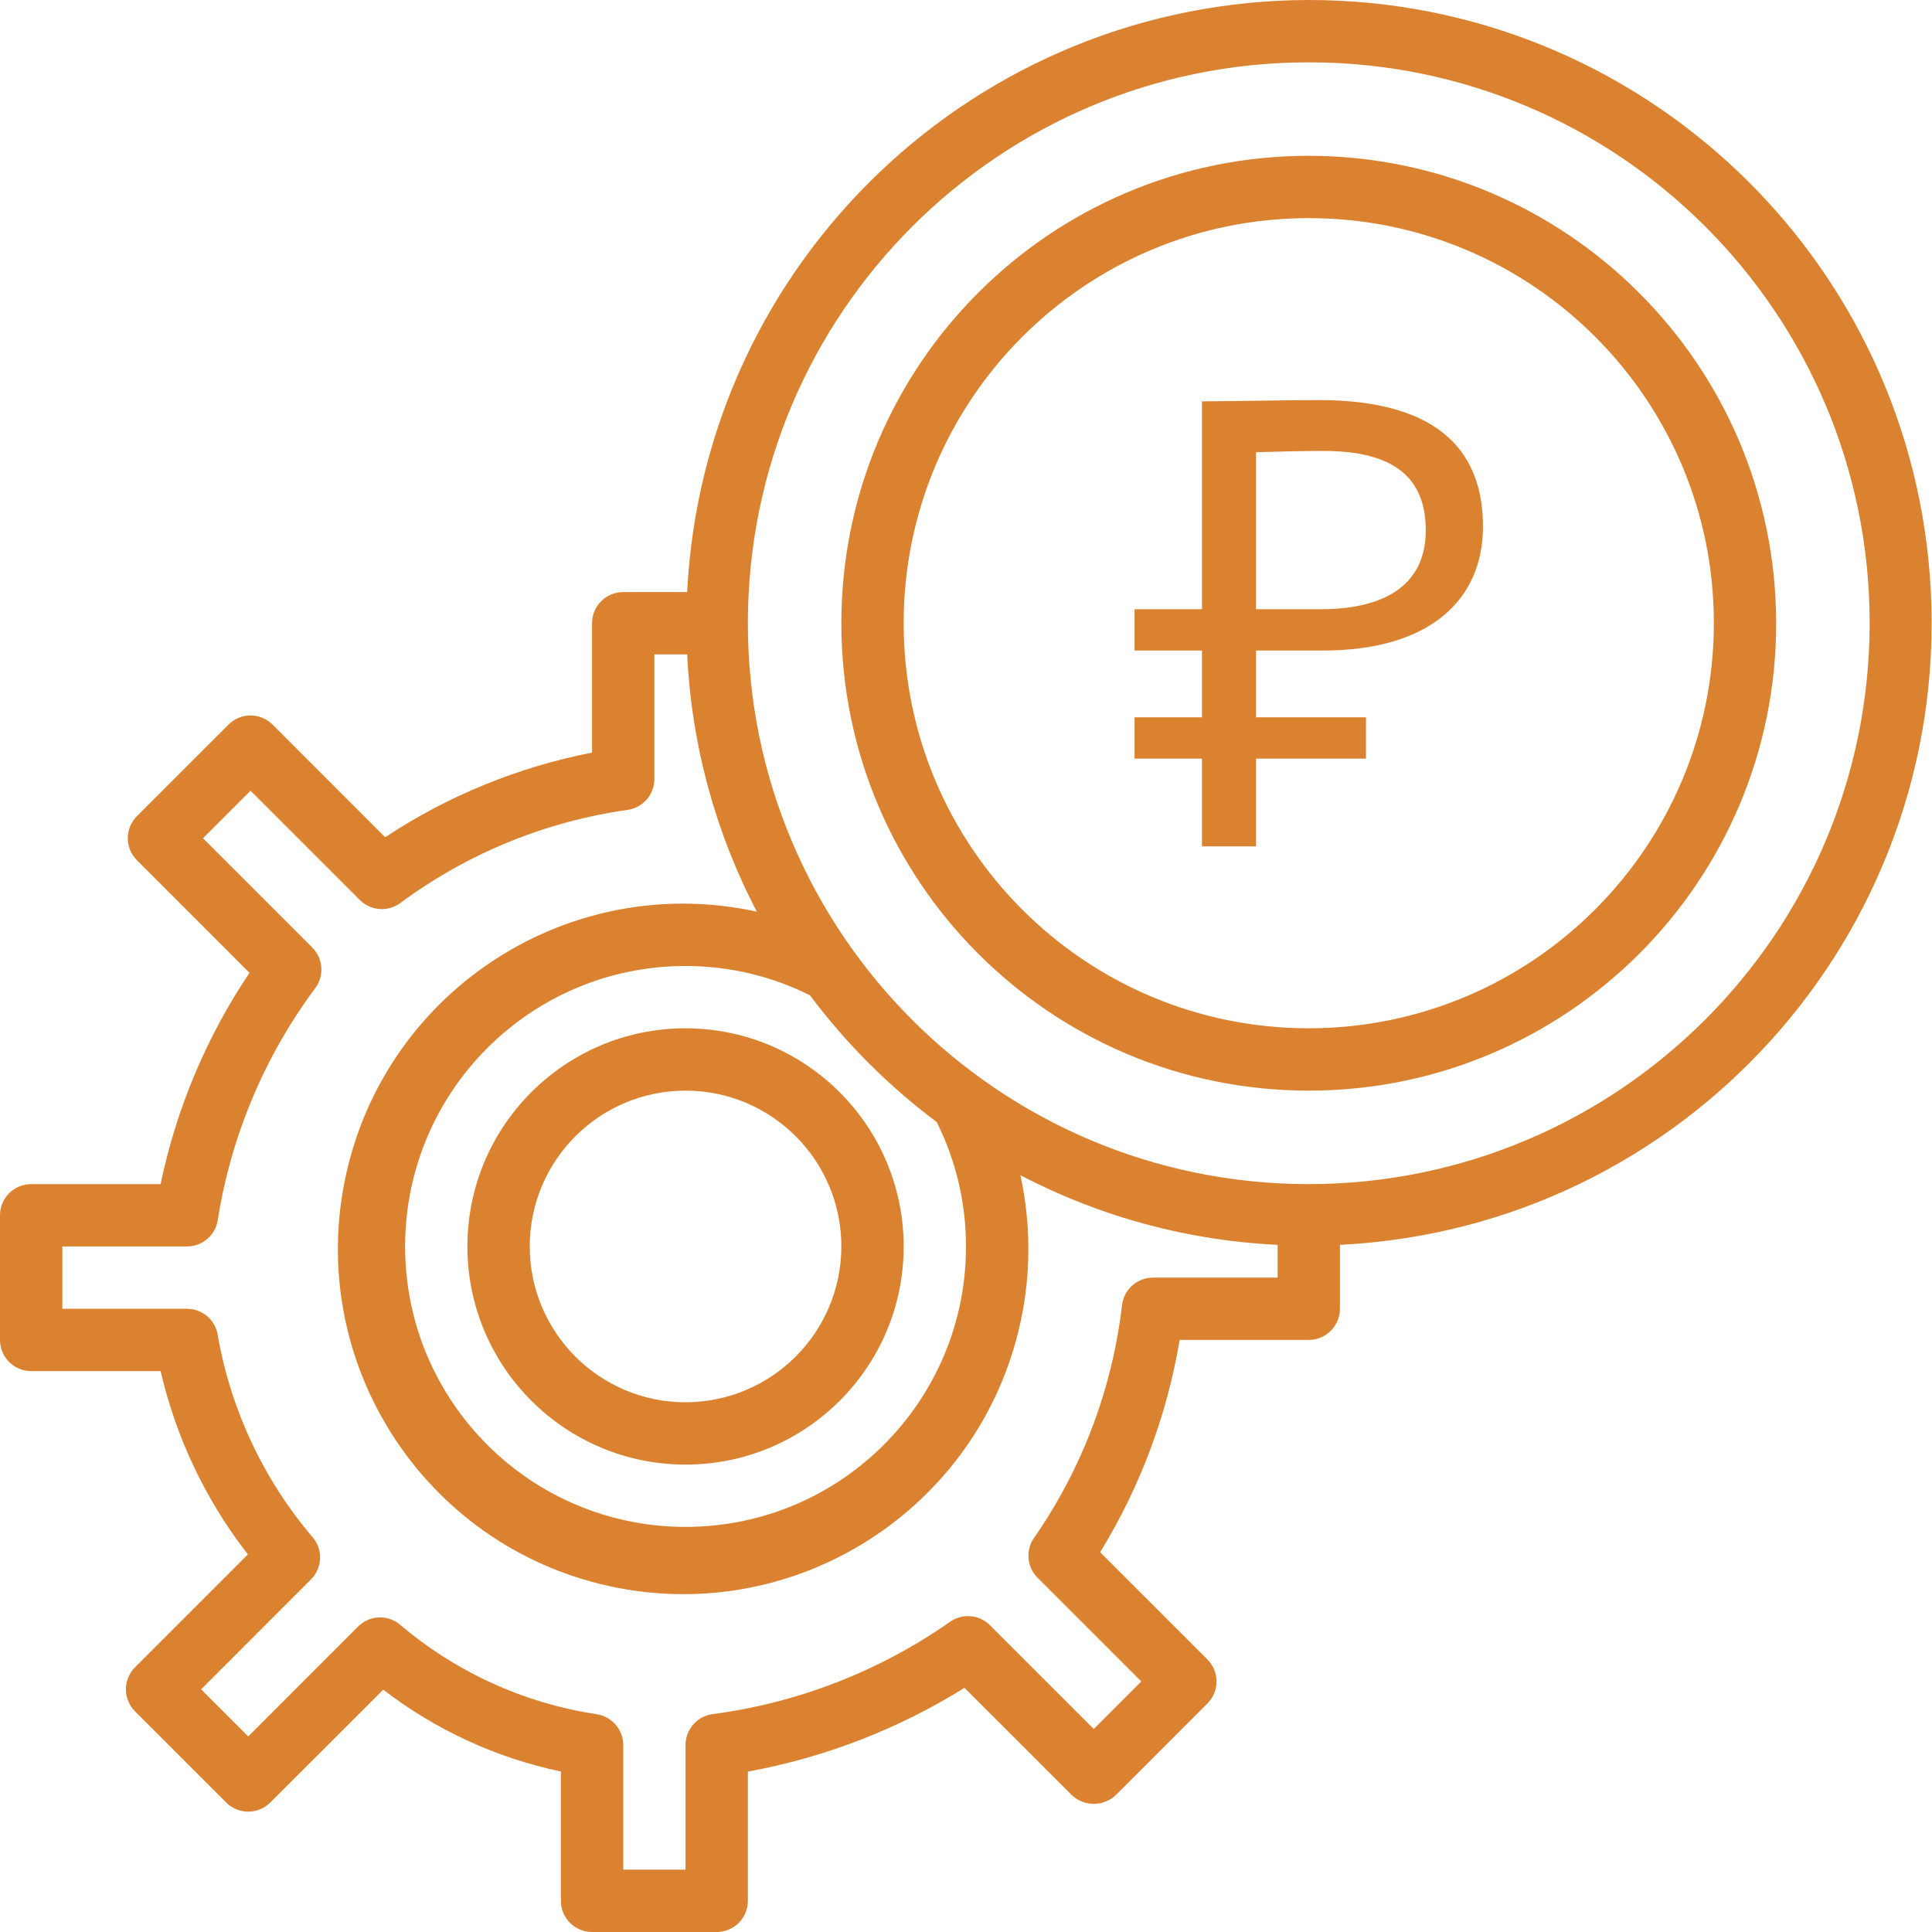 <?xml version="1.0" encoding="UTF-8"?> <svg xmlns="http://www.w3.org/2000/svg" width="72" height="72" viewBox="0 0 72 72" fill="none"> <path d="M48.774 1.19853e-08C36.412 0.021 26.23 9.718 25.608 22.064H23.226C22.584 22.064 22.064 22.584 22.064 23.226V28.047C19.312 28.584 16.693 29.655 14.354 31.201L10.158 27.003C9.704 26.55 8.969 26.55 8.516 27.003L5.103 30.416C4.649 30.87 4.649 31.605 5.103 32.059L9.297 36.254C7.695 38.641 6.571 41.315 5.985 44.129H1.161C0.52 44.129 0 44.649 0 45.29V49.935C0 50.577 0.52 51.097 1.161 51.097H5.986C6.56 53.584 7.67 55.915 9.238 57.929L5.032 62.135C4.579 62.588 4.579 63.323 5.032 63.777L8.43 67.175C8.883 67.628 9.618 67.628 10.072 67.175L14.284 62.969C16.233 64.47 18.495 65.513 20.903 66.019V70.839C20.903 71.48 21.423 72 22.064 72H26.71C27.351 72 27.871 71.48 27.871 70.839V66.022C30.734 65.499 33.473 64.44 35.944 62.901L39.941 66.897C40.402 67.333 41.123 67.333 41.584 66.897L44.996 63.484C45.45 63.031 45.45 62.296 44.996 61.842L40.999 57.845C42.487 55.424 43.493 52.738 43.961 49.935H48.774C49.416 49.935 49.935 49.416 49.935 48.774V46.392C62.738 45.752 72.598 34.853 71.957 22.05C71.338 9.698 61.142 -0 48.774 1.19853e-08ZM42.968 47.613C42.386 47.613 41.895 48.043 41.817 48.619C41.458 51.725 40.342 54.696 38.565 57.27C38.211 57.733 38.255 58.386 38.666 58.797L42.532 62.663L40.761 64.434L36.894 60.568C36.483 60.157 35.83 60.114 35.368 60.467C32.745 62.293 29.722 63.464 26.553 63.881C25.977 63.96 25.548 64.451 25.548 65.032V69.677H23.226V65.032C23.226 64.45 22.793 63.957 22.215 63.881C19.501 63.466 16.957 62.299 14.87 60.514C14.408 60.161 13.757 60.205 13.345 60.616L9.251 64.712L7.495 62.956L11.588 58.862C12 58.451 12.044 57.799 11.691 57.336C9.845 55.186 8.612 52.579 8.12 49.788C8.046 49.208 7.552 48.774 6.968 48.774H2.323V46.452H6.968C7.549 46.452 8.041 46.022 8.119 45.446C8.614 42.327 9.856 39.373 11.739 36.837C12.093 36.375 12.049 35.722 11.637 35.31L7.566 31.239L9.337 29.468L13.408 33.539C13.82 33.951 14.473 33.995 14.935 33.641C17.42 31.805 20.323 30.616 23.381 30.183C23.957 30.105 24.387 29.613 24.387 29.032V24.387H25.609C25.767 27.734 26.653 31.006 28.205 33.975C21.264 32.458 14.408 36.856 12.891 43.797C11.374 50.738 15.772 57.595 22.713 59.111C29.654 60.628 36.511 56.23 38.028 49.289C38.423 47.48 38.423 45.606 38.028 43.797C40.996 45.349 44.267 46.234 47.613 46.392V47.613H42.968ZM34.908 41.815C35.628 43.254 36.002 44.842 36 46.452C36 52.224 31.321 56.903 25.548 56.903C19.776 56.903 15.097 52.224 15.097 46.452C15.097 40.679 19.776 36 25.548 36C27.158 35.998 28.746 36.372 30.185 37.092C31.526 38.884 33.116 40.474 34.908 41.815ZM48.774 44.129C37.23 44.129 27.871 34.77 27.871 23.226C27.871 11.681 37.23 2.323 48.774 2.323C60.319 2.323 69.677 11.681 69.677 23.226C69.664 34.765 60.313 44.116 48.774 44.129Z" fill="#DB8231"></path> <path d="M25.549 38.322C21.059 38.322 17.419 41.962 17.419 46.452C17.419 50.941 21.059 54.581 25.549 54.581C30.038 54.581 33.678 50.941 33.678 46.452C33.672 41.964 30.036 38.328 25.549 38.322ZM25.549 52.258C22.342 52.258 19.742 49.658 19.742 46.452C19.742 43.245 22.342 40.645 25.549 40.645C28.755 40.645 31.355 43.245 31.355 46.452C31.351 49.657 28.754 52.254 25.549 52.258Z" fill="#DB8231"></path> <path d="M48.774 5.806C39.153 5.806 31.355 13.605 31.355 23.226C31.355 32.846 39.153 40.645 48.774 40.645C58.394 40.645 66.193 32.846 66.193 23.226C66.182 13.61 58.39 5.817 48.774 5.806ZM48.774 38.322C40.436 38.322 33.677 31.564 33.677 23.226C33.677 14.888 40.436 8.129 48.774 8.129C57.112 8.129 63.871 14.888 63.871 23.226C63.861 31.559 57.108 38.313 48.774 38.322Z" fill="#DB8231"></path> <path d="M42.282 24.244H44.794V26.732H42.282V28.272H44.794V31.542H46.808V28.272H50.906V26.732H46.808V24.244H49.295C53.347 24.244 55.266 22.302 55.266 19.624C55.266 17.042 53.868 14.909 49.13 14.909C48.087 14.909 45.718 14.957 44.794 14.957V22.704H42.282V24.244ZM49.319 16.805C51.949 16.805 53.134 17.8 53.134 19.767C53.134 21.757 51.665 22.704 49.224 22.704H46.808V16.852C47.589 16.828 48.656 16.805 49.319 16.805Z" fill="#DB8231"></path> </svg> 